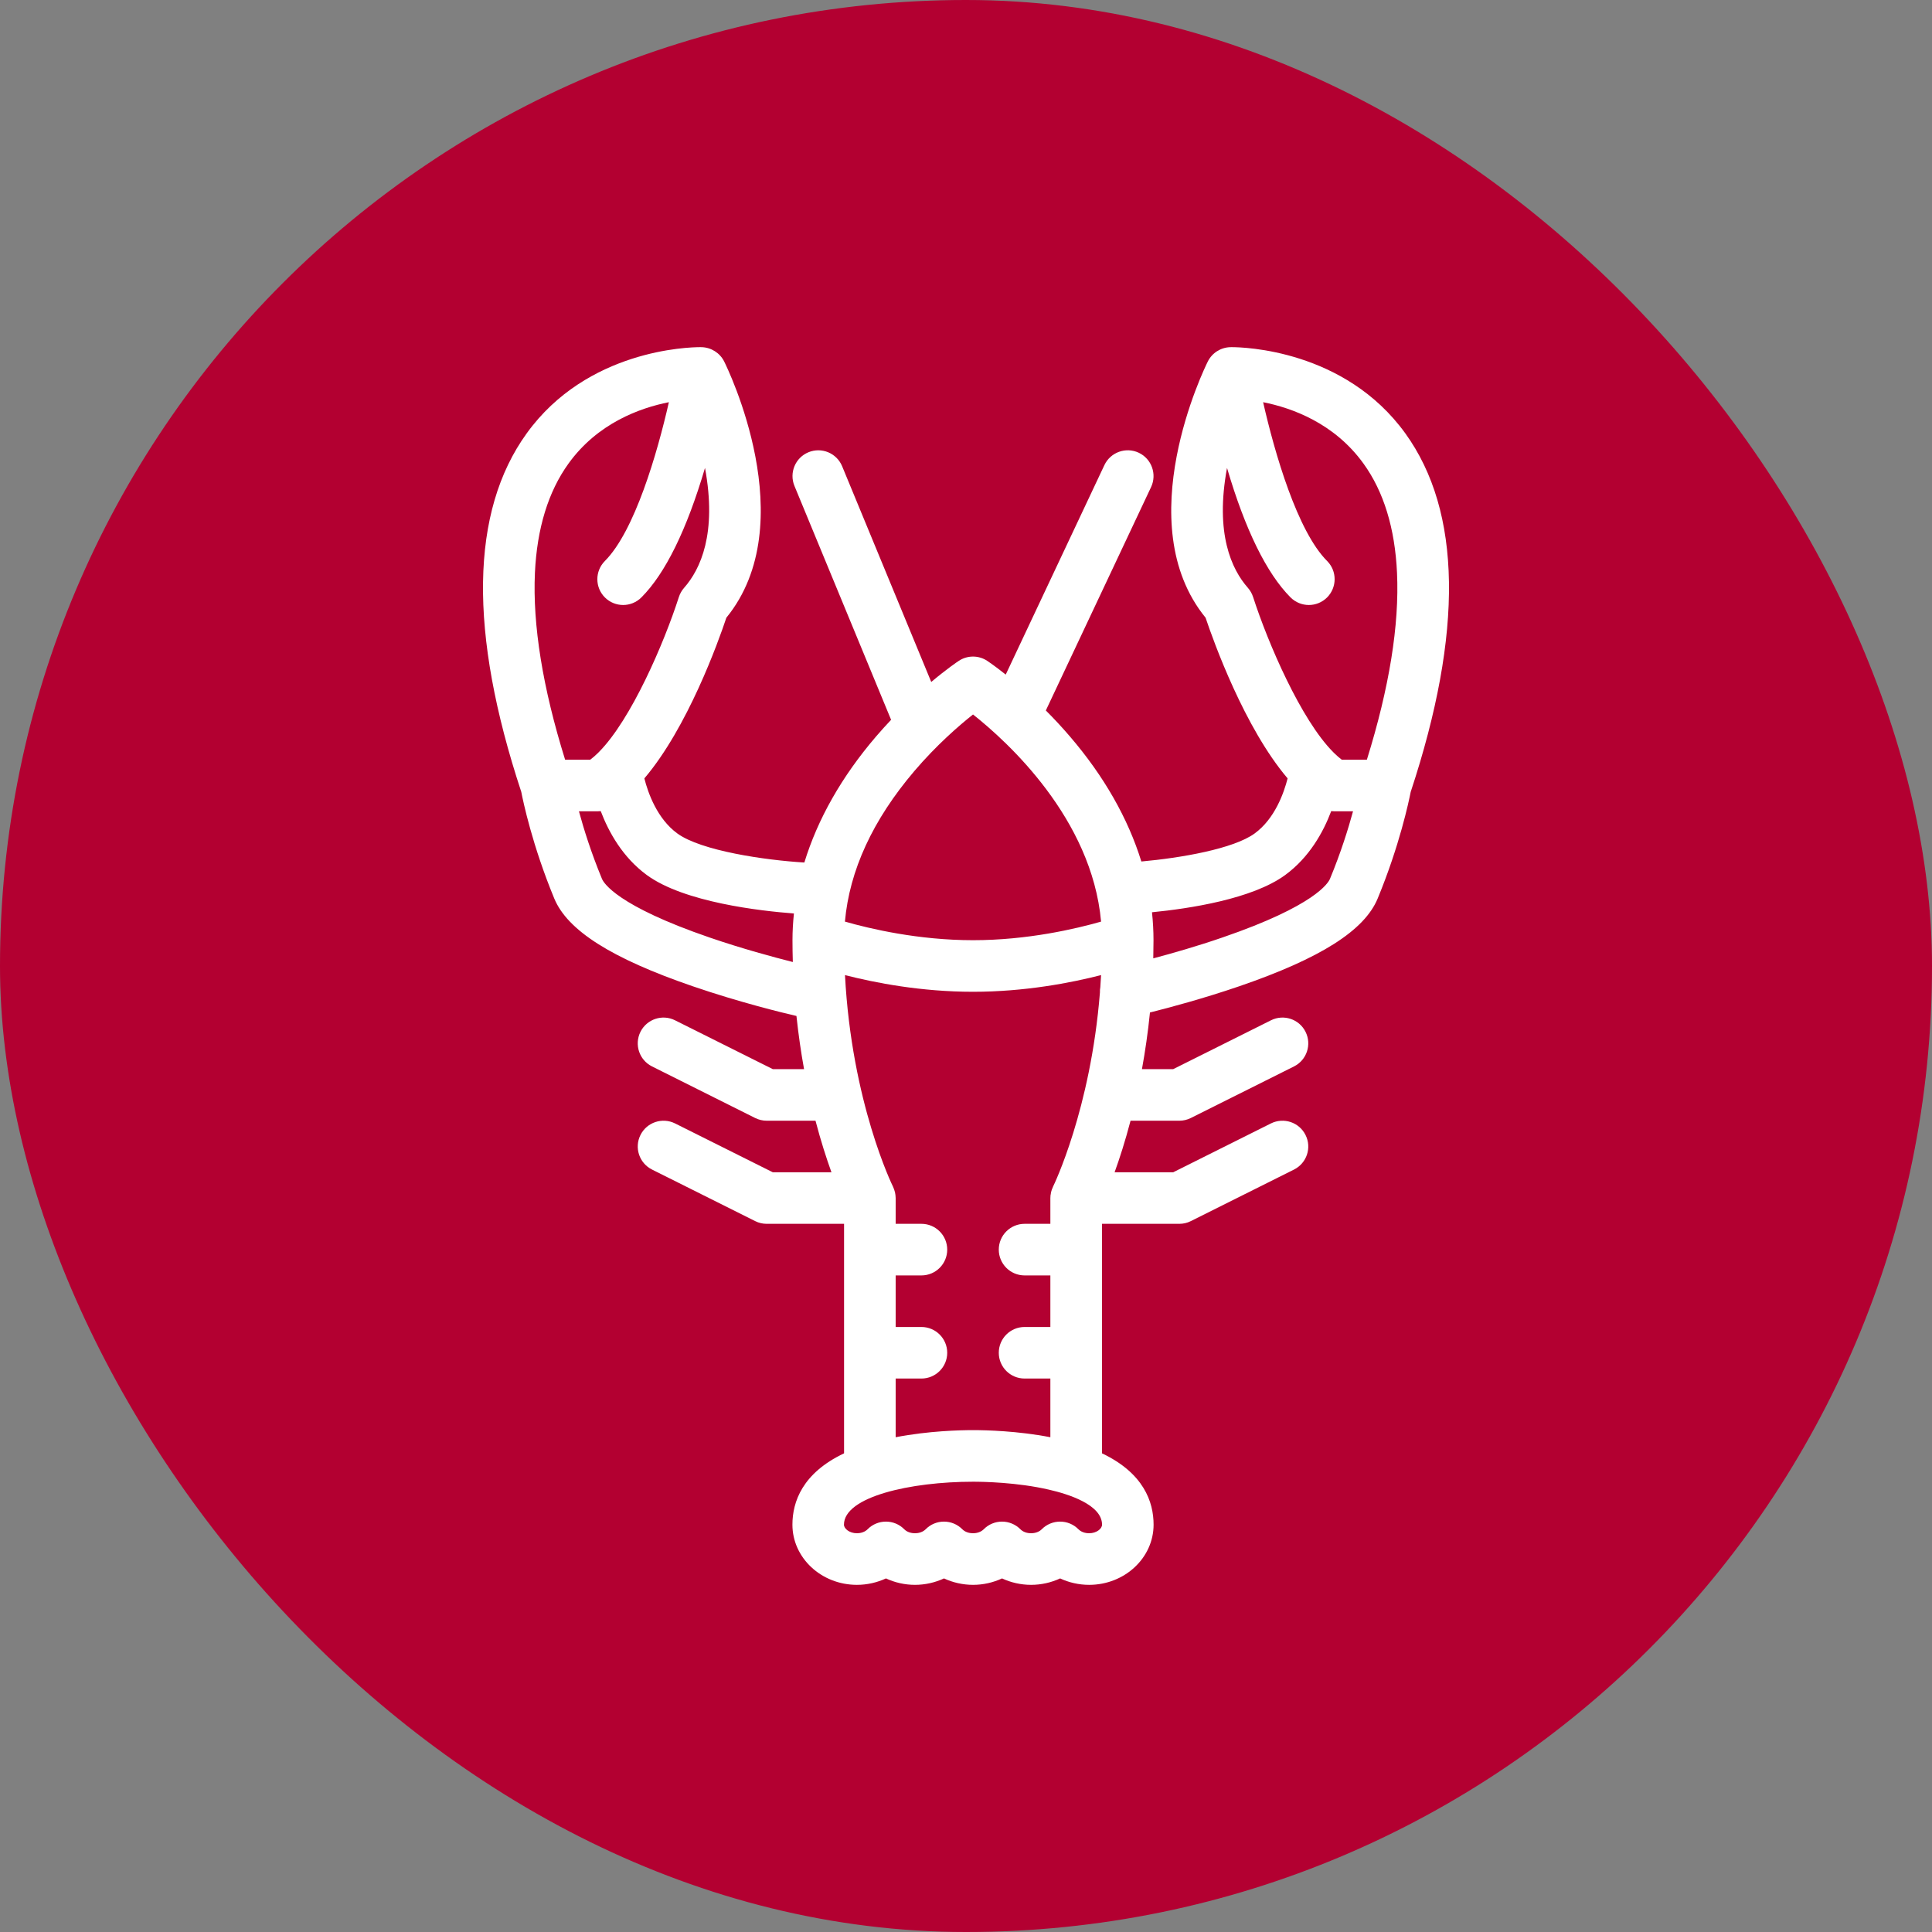<svg width="96" height="96" viewBox="0 0 96 96" fill="none" xmlns="http://www.w3.org/2000/svg">
<rect x="0" y="0" width="96" height="96" fill="#808080" stroke="none"/>
<rect width="96" height="96" rx="48" fill="#B30031"/>
<path d="M69.83 21.534C66.823 17.37 61.773 17.25 61.206 17.25C61.158 17.25 61.131 17.251 61.131 17.251C60.658 17.264 60.227 17.537 60.017 17.96C59.851 18.291 56.082 26.001 59.904 30.693C60.306 31.886 61.834 36.152 63.981 38.678C63.797 39.397 63.35 40.678 62.344 41.413C61.297 42.179 58.661 42.633 56.713 42.807C56.052 40.669 54.858 38.568 53.165 36.596C52.76 36.123 52.358 35.693 51.967 35.303L57.197 24.202C57.497 23.562 57.223 22.798 56.585 22.497C55.943 22.195 55.181 22.47 54.877 23.11L49.974 33.52C49.441 33.096 49.094 32.862 49.059 32.84C48.629 32.553 48.068 32.553 47.638 32.84C47.594 32.868 47.056 33.23 46.273 33.886L41.845 23.167C41.575 22.513 40.824 22.202 40.17 22.473C39.517 22.743 39.206 23.492 39.476 24.146L44.278 35.767C44.032 36.027 43.782 36.304 43.531 36.596C41.826 38.584 40.627 40.703 39.968 42.858C38.014 42.741 34.836 42.276 33.655 41.413C32.651 40.679 32.2 39.4 32.018 38.678C34.167 36.153 35.694 31.887 36.093 30.693C39.919 26.001 36.148 18.291 35.983 17.961C35.772 17.538 35.339 17.264 34.866 17.251C34.866 17.251 34.841 17.25 34.791 17.25C34.225 17.25 29.174 17.37 26.171 21.534C23.368 25.417 23.28 31.411 25.902 39.348C25.994 39.821 26.452 42.013 27.541 44.646C28.2 46.236 30.387 47.622 34.425 49.008C36.732 49.8 38.902 50.328 39.575 50.483C39.675 51.422 39.804 52.304 39.953 53.124H38.398L33.544 50.699C32.912 50.38 32.142 50.639 31.825 51.269C31.508 51.904 31.765 52.673 32.397 52.989L37.524 55.553C37.702 55.641 37.897 55.688 38.096 55.688H40.522C40.788 56.705 41.068 57.565 41.314 58.249H38.399L33.544 55.823C32.912 55.508 32.142 55.763 31.825 56.397C31.508 57.028 31.765 57.797 32.398 58.114L37.524 60.676C37.702 60.766 37.897 60.811 38.096 60.811H41.941V72.215C39.872 73.198 39.375 74.623 39.375 75.76C39.375 77.41 40.813 78.75 42.579 78.75C43.084 78.75 43.578 78.637 44.023 78.431C44.466 78.637 44.959 78.75 45.464 78.75C45.969 78.75 46.463 78.637 46.906 78.431C47.351 78.637 47.845 78.75 48.35 78.75C48.855 78.75 49.348 78.637 49.791 78.431C50.233 78.637 50.729 78.75 51.232 78.75C51.739 78.75 52.234 78.637 52.677 78.431C53.12 78.637 53.612 78.75 54.119 78.75C55.883 78.75 57.321 77.41 57.321 75.76C57.321 74.623 56.826 73.198 54.757 72.215V60.811H58.601C58.8 60.811 58.996 60.766 59.172 60.676L64.3 58.114C64.931 57.797 65.19 57.028 64.871 56.397C64.556 55.763 63.786 55.508 63.151 55.823L58.297 58.249H55.384C55.632 57.565 55.91 56.705 56.176 55.688H58.602C58.8 55.688 58.996 55.641 59.172 55.553L64.301 52.989C64.931 52.673 65.19 51.904 64.871 51.269C64.556 50.639 63.786 50.38 63.152 50.699L58.297 53.124H56.743C56.901 52.253 57.04 51.313 57.141 50.31C58.136 50.061 59.814 49.611 61.575 49.008C65.615 47.622 67.8 46.236 68.456 44.646C69.545 42.013 70.003 39.822 70.097 39.349C72.721 31.411 72.631 25.417 69.83 21.534ZM62.006 29.208C61.195 28.288 60.366 26.509 60.97 23.252C61.875 26.33 62.941 28.494 64.127 29.686C64.379 29.936 64.706 30.062 65.036 30.062C65.363 30.062 65.689 29.937 65.941 29.688C66.44 29.188 66.444 28.377 65.944 27.876C64.469 26.401 63.343 22.535 62.764 19.985C64.202 20.27 66.301 21.027 67.75 23.034C68.756 24.425 69.316 26.253 69.417 28.466C69.537 31.052 69.034 34.172 67.919 37.75H66.673C66.549 37.657 66.425 37.548 66.301 37.427C66.282 37.408 66.263 37.391 66.248 37.374C64.649 35.77 63.012 31.976 62.265 29.663C62.209 29.495 62.123 29.341 62.006 29.208ZM52.328 58.957C52.324 58.964 52.324 58.972 52.32 58.98C52.305 59.011 52.29 59.043 52.279 59.075C52.271 59.088 52.268 59.1 52.264 59.113C52.252 59.145 52.245 59.178 52.234 59.212C52.23 59.224 52.226 59.237 52.226 59.25C52.219 59.284 52.211 59.319 52.208 59.355C52.204 59.366 52.204 59.377 52.2 59.389C52.196 59.437 52.192 59.482 52.192 59.531V60.811H50.912C50.203 60.811 49.629 61.386 49.629 62.093C49.629 62.801 50.203 63.375 50.912 63.375H52.192V65.937H50.912C50.203 65.937 49.629 66.511 49.629 67.219C49.629 67.926 50.203 68.499 50.912 68.499H52.192V71.415C50.563 71.1 48.991 71.062 48.349 71.062C47.707 71.062 46.132 71.1 44.505 71.415V68.499H45.785C46.492 68.499 47.067 67.926 47.067 67.219C47.067 66.511 46.492 65.937 45.785 65.937H44.505V63.375H45.785C46.493 63.375 47.067 62.801 47.067 62.093C47.067 61.386 46.493 60.811 45.785 60.811H44.505V59.531C44.505 59.483 44.501 59.437 44.495 59.389C44.495 59.377 44.492 59.366 44.49 59.355C44.486 59.319 44.48 59.284 44.473 59.25C44.469 59.237 44.465 59.224 44.461 59.212C44.454 59.178 44.444 59.145 44.433 59.115C44.428 59.1 44.424 59.088 44.418 59.075C44.407 59.043 44.394 59.011 44.379 58.98C44.375 58.972 44.373 58.964 44.37 58.957C44.347 58.914 42.318 54.783 41.987 48.452C43.476 48.834 45.77 49.281 48.349 49.281C50.927 49.281 53.221 48.834 54.712 48.452C54.7 48.655 54.685 48.856 54.674 49.054C54.659 49.138 54.651 49.225 54.655 49.314C54.194 55.128 52.35 58.916 52.328 58.957ZM45.432 38.315C46.536 37.02 47.651 36.055 48.349 35.502C50.053 36.85 54.25 40.663 54.712 45.794C53.477 46.148 51.066 46.718 48.349 46.718C45.629 46.718 43.221 46.148 41.984 45.794C42.209 43.253 43.367 40.742 45.432 38.315ZM26.58 28.466C26.683 26.253 27.244 24.425 28.249 23.033C29.696 21.026 31.798 20.27 33.236 19.985C32.658 22.534 31.532 26.398 30.056 27.876C29.557 28.377 29.557 29.188 30.058 29.688C30.308 29.937 30.637 30.062 30.963 30.062C31.292 30.062 31.62 29.936 31.87 29.686C33.06 28.494 34.122 26.33 35.031 23.251C35.634 26.507 34.806 28.286 33.993 29.208C33.877 29.341 33.788 29.495 33.734 29.663C32.992 31.969 31.363 35.746 29.767 37.36C29.743 37.383 29.719 37.406 29.696 37.431C29.572 37.55 29.45 37.658 29.328 37.749H28.08C26.965 34.172 26.462 31.052 26.58 28.466ZM35.258 46.584C30.665 45.007 29.996 43.877 29.91 43.666C29.375 42.373 29.005 41.189 28.767 40.312H29.709C29.756 40.312 29.803 40.309 29.85 40.304C30.244 41.343 30.939 42.601 32.144 43.483C34.002 44.839 37.798 45.266 39.45 45.39C39.403 45.833 39.378 46.276 39.378 46.718C39.378 47.085 39.384 47.446 39.395 47.802C38.436 47.56 36.868 47.137 35.258 46.584ZM54.118 76.186C53.904 76.186 53.713 76.115 53.585 75.987C53.345 75.743 53.018 75.608 52.677 75.608C52.335 75.608 52.008 75.743 51.764 75.987C51.641 76.115 51.445 76.186 51.231 76.186C51.021 76.186 50.826 76.115 50.702 75.987C50.458 75.743 50.131 75.608 49.791 75.608C49.449 75.608 49.122 75.743 48.882 75.987C48.754 76.115 48.561 76.186 48.349 76.186C48.137 76.186 47.941 76.115 47.816 75.987C47.575 75.743 47.247 75.608 46.905 75.608C46.564 75.608 46.237 75.743 45.997 75.987C45.869 76.115 45.676 76.186 45.464 76.186C45.251 76.186 45.056 76.115 44.93 75.987C44.69 75.743 44.364 75.608 44.022 75.608C43.68 75.608 43.352 75.743 43.111 75.987C42.986 76.115 42.79 76.186 42.578 76.186C42.212 76.186 41.936 75.961 41.936 75.76C41.936 74.373 45.24 73.626 48.349 73.626C48.833 73.626 50.536 73.652 52.121 74.02C53.108 74.245 54.76 74.774 54.76 75.76C54.761 75.961 54.486 76.186 54.118 76.186ZM60.76 46.577C59.495 47.014 58.252 47.369 57.306 47.62C57.313 47.323 57.317 47.023 57.317 46.718C57.317 46.256 57.291 45.794 57.242 45.33C59.097 45.148 62.224 44.674 63.857 43.482C65.062 42.601 65.757 41.343 66.147 40.304C66.196 40.309 66.241 40.312 66.29 40.312H67.232C66.992 41.189 66.624 42.373 66.087 43.666C66.001 43.877 65.336 45.005 60.76 46.577Z" fill="white"/>
</svg>
